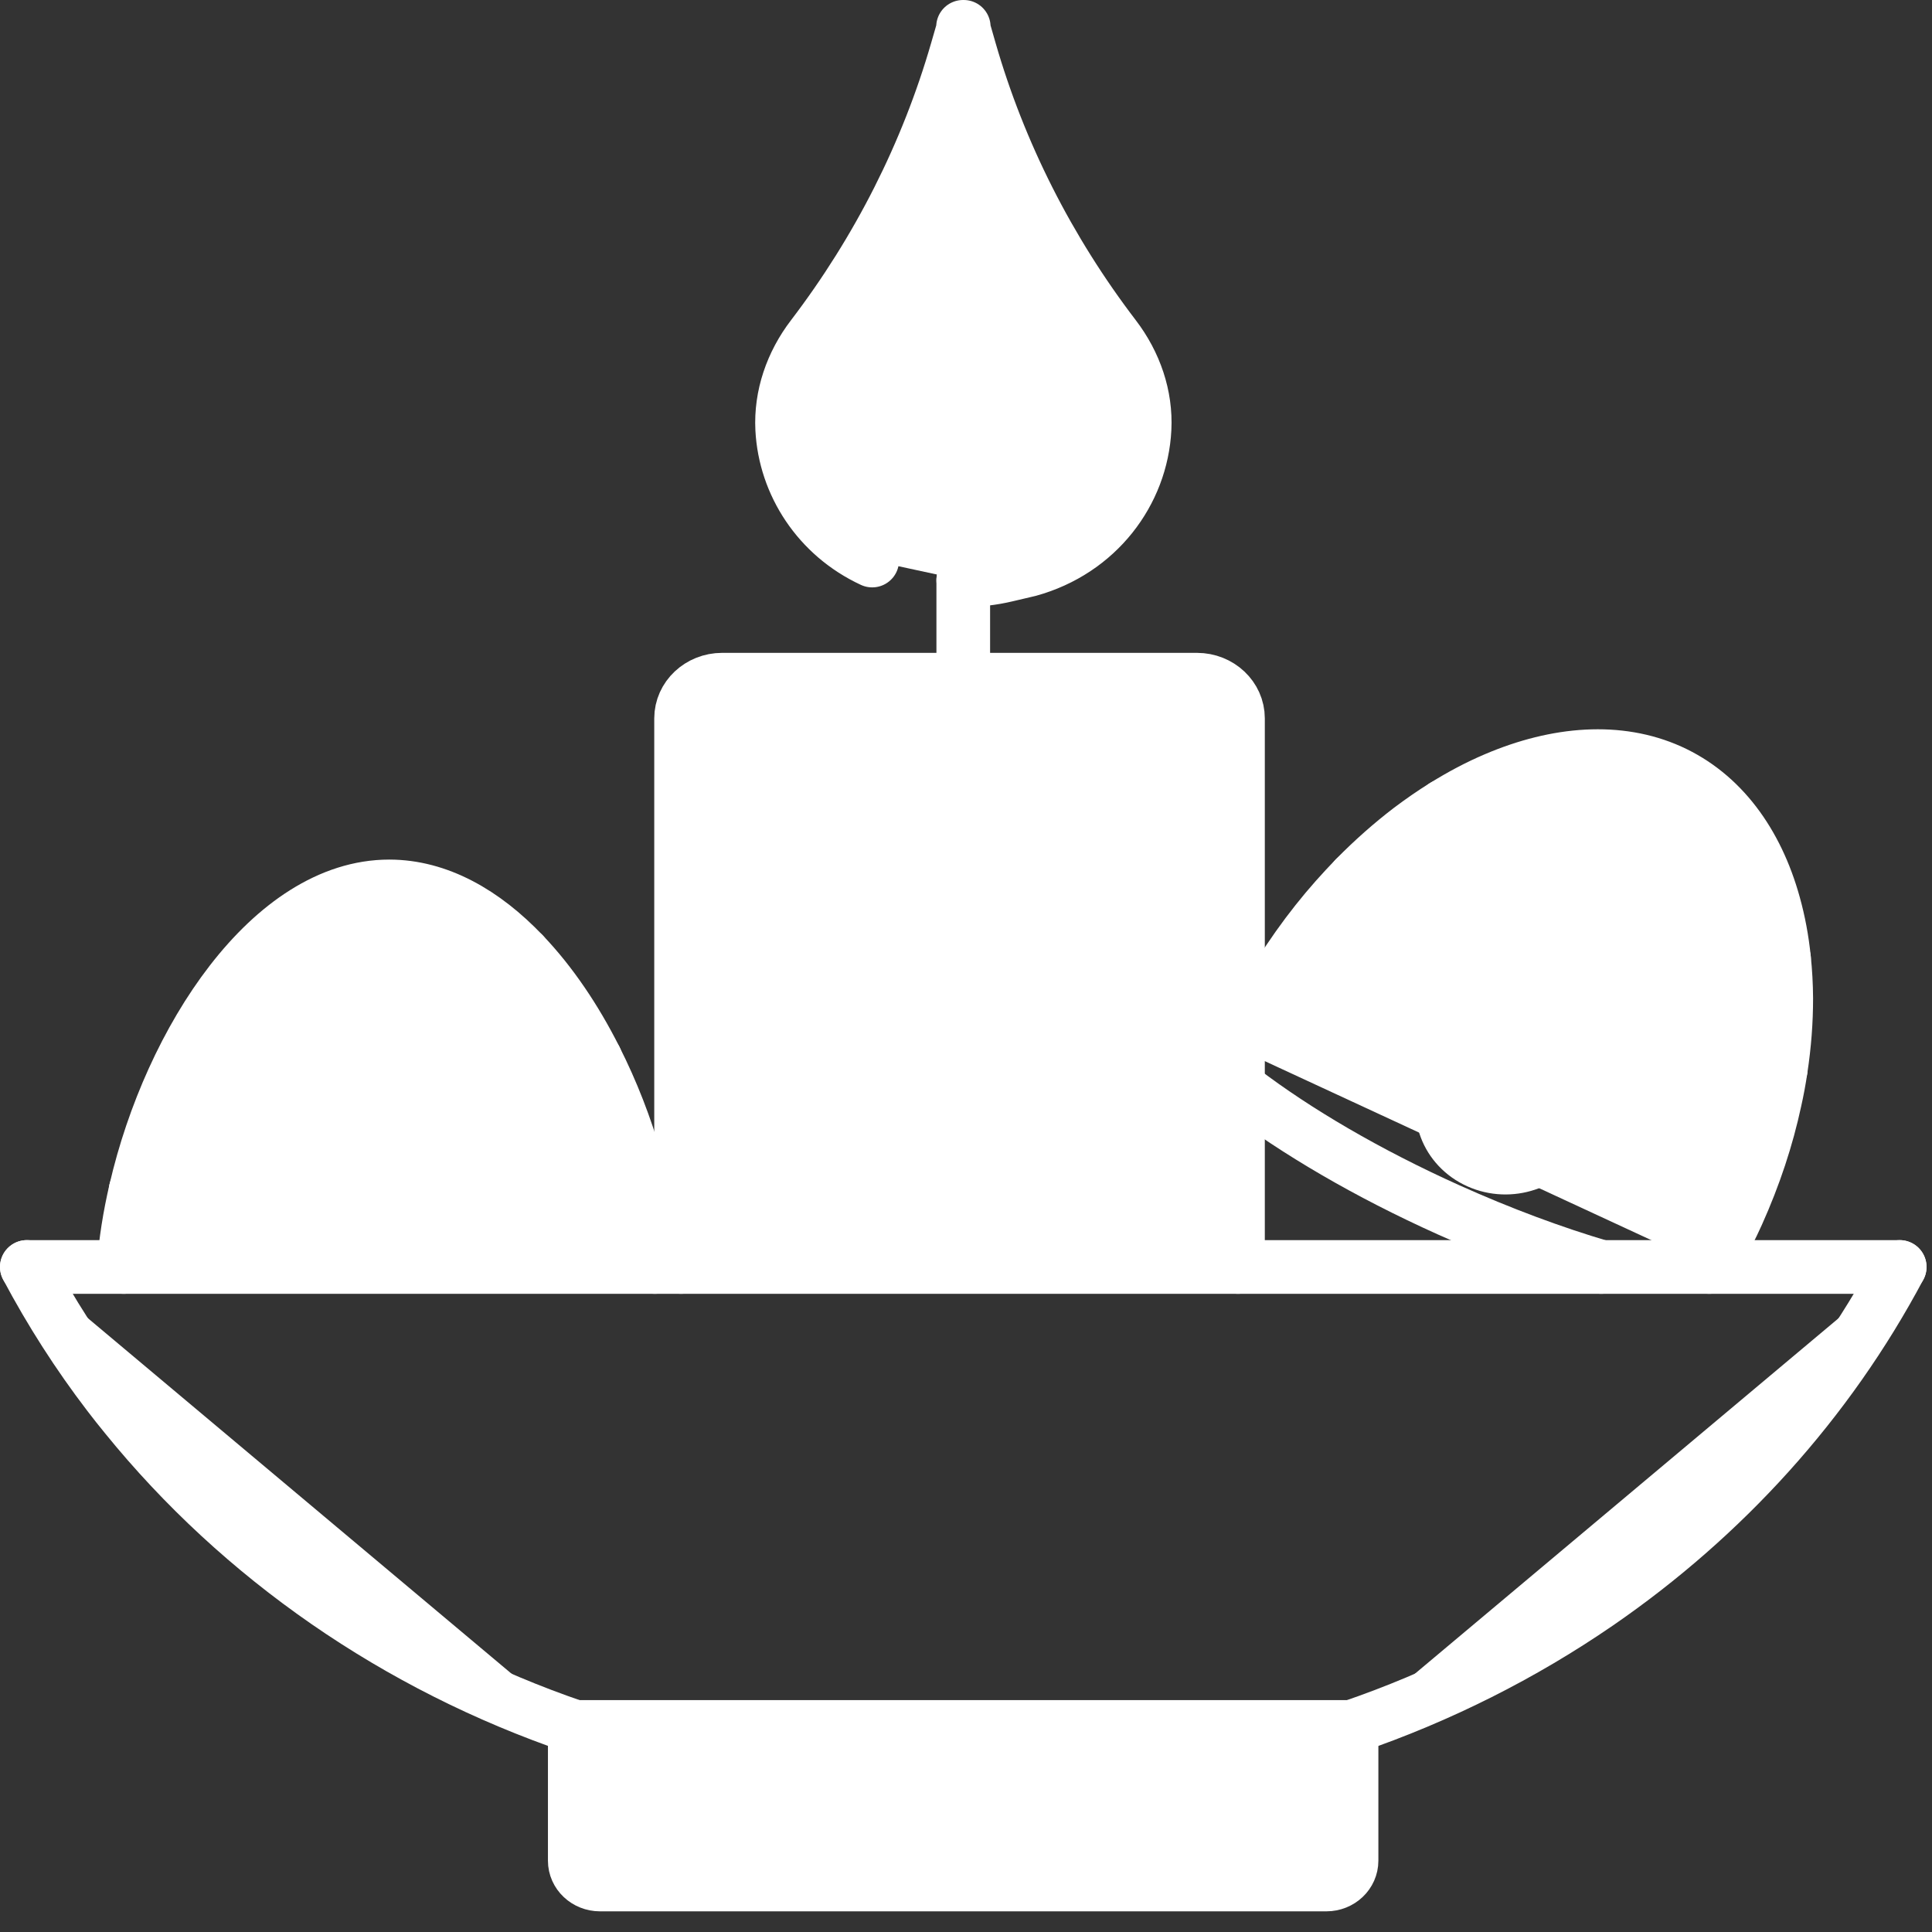 <svg width="36" height="36" viewBox="0 0 36 36" fill="none" xmlns="http://www.w3.org/2000/svg">
<rect x="0" y="0" width="36" height="36" fill="#333333" stroke="none"/>
<path d="M10.714 32.179C7.397 31.047 4.488 29.034 2.344 26.39C2.235 26.257 2.129 26.123 2.025 25.987C1.454 25.24 0.944 24.445 0.5 23.608" fill="white"/>
<path d="M10.714 32.179C7.397 31.047 4.488 29.034 2.344 26.39C2.235 26.257 2.129 26.123 2.025 25.987C1.454 25.24 0.944 24.445 0.5 23.608" stroke="white" stroke-linecap="round" stroke-linejoin="round"/>
<path d="M25.183 32.179H25.184C26.826 31.617 28.369 30.84 29.768 29.879C32.117 28.263 34.061 26.126 35.398 23.608" fill="white"/>
<path d="M25.183 32.179H25.184C26.826 31.617 28.369 30.84 29.768 29.879C32.117 28.263 34.061 26.126 35.398 23.608" stroke="white" stroke-linecap="round" stroke-linejoin="round"/>
<path d="M10.711 32.179H25.184V34.671C25.184 34.916 24.975 35.115 24.715 35.115H11.18C10.921 35.115 10.71 34.917 10.71 34.671V32.179H10.711Z" fill="white" stroke="white" stroke-linecap="round" stroke-linejoin="round"/>
<path d="M31.849 23.608C31.909 23.512 31.966 23.415 32.023 23.313C32.146 23.094 32.264 22.862 32.373 22.62C32.691 21.914 32.925 21.202 33.074 20.507C33.118 20.311 33.154 20.116 33.182 19.924C33.252 19.469 33.284 19.027 33.284 18.601C33.282 18.35 33.269 18.104 33.243 17.865C33.207 17.509 33.143 17.169 33.053 16.847C32.733 15.692 32.078 14.797 31.121 14.366C30.166 13.937 29.017 14.022 27.864 14.514C27.544 14.65 27.226 14.818 26.909 15.016C26.696 15.147 26.487 15.293 26.279 15.449C25.927 15.718 25.584 16.021 25.253 16.357C25.132 16.483 25.012 16.611 24.894 16.744C24.396 17.306 23.94 17.946 23.547 18.649C23.415 18.883 23.298 19.118 23.194 19.346C23.162 19.417 23.131 19.488 23.102 19.557" fill="white"/>
<path d="M31.849 23.608C31.909 23.512 31.966 23.415 32.023 23.313C32.146 23.094 32.264 22.862 32.373 22.62C32.691 21.914 32.925 21.202 33.074 20.507C33.118 20.311 33.154 20.116 33.182 19.924C33.252 19.469 33.284 19.027 33.284 18.601C33.282 18.35 33.269 18.104 33.243 17.865C33.207 17.509 33.143 17.169 33.053 16.847C32.733 15.692 32.078 14.797 31.121 14.366C30.166 13.937 29.017 14.022 27.864 14.514C27.544 14.65 27.226 14.818 26.909 15.016C26.696 15.147 26.487 15.293 26.279 15.449C25.927 15.718 25.584 16.021 25.253 16.357C25.132 16.483 25.012 16.611 24.894 16.744C24.396 17.306 23.94 17.946 23.547 18.649C23.415 18.883 23.298 19.118 23.194 19.346C23.162 19.417 23.131 19.488 23.102 19.557" stroke="white" stroke-linecap="round" stroke-linejoin="round"/>
<path d="M26.908 15.016C27.689 15.614 28.725 16.226 29.913 16.759C31.102 17.295 32.259 17.669 33.243 17.865" fill="white"/>
<path d="M26.908 15.016C27.689 15.614 28.725 16.226 29.913 16.759C31.102 17.295 32.259 17.669 33.243 17.865" stroke="white" stroke-linecap="round" stroke-linejoin="round"/>
<path d="M33.182 19.924C32.045 19.821 30.521 19.393 28.944 18.684C27.364 17.974 26.053 17.127 25.253 16.359" fill="white"/>
<path d="M33.182 19.924C32.045 19.821 30.521 19.393 28.944 18.684C27.364 17.974 26.053 17.127 25.253 16.359" stroke="white" stroke-linecap="round" stroke-linejoin="round"/>
<path d="M23.145 20.316C24.149 21.08 25.475 21.861 26.995 22.545C27.974 22.985 28.937 23.342 29.836 23.608" fill="white"/>
<path d="M23.145 20.316C24.149 21.08 25.475 21.861 26.995 22.545C27.974 22.985 28.937 23.342 29.836 23.608" stroke="white" stroke-linecap="round" stroke-linejoin="round"/>
<path d="M29.117 21.122C28.837 21.677 28.133 21.913 27.546 21.649C26.958 21.385 26.708 20.72 26.988 20.165C27.267 19.61 27.972 19.374 28.559 19.639C29.147 19.902 29.397 20.568 29.117 21.122Z" fill="white" stroke="white" stroke-linecap="round" stroke-linejoin="round"/>
<path d="M31.703 21.822C31.506 22.214 31.008 22.381 30.592 22.195C30.176 22.008 30 21.538 30.197 21.145C30.395 20.753 30.892 20.586 31.308 20.773C31.724 20.959 31.9 21.429 31.703 21.822Z" fill="white" stroke="white" stroke-linecap="round" stroke-linejoin="round"/>
<path d="M26.356 19.254C26.159 19.647 25.661 19.814 25.245 19.627C24.829 19.441 24.653 18.971 24.85 18.578C25.048 18.186 25.546 18.019 25.962 18.205C26.377 18.392 26.554 18.862 26.356 19.254Z" fill="white" stroke="white" stroke-linecap="round" stroke-linejoin="round"/>
<path d="M2.305 23.608C2.339 23.143 2.415 22.663 2.528 22.18C3.175 19.376 5.046 16.517 7.253 16.517C8.165 16.517 9.021 17.005 9.754 17.776C10.268 18.314 10.723 18.989 11.097 19.733C11.71 20.946 12.109 22.338 12.203 23.608" fill="white"/>
<path d="M2.305 23.608C2.339 23.143 2.415 22.663 2.528 22.18C3.175 19.376 5.046 16.517 7.253 16.517C8.165 16.517 9.021 17.005 9.754 17.776C10.268 18.314 10.723 18.989 11.097 19.733C11.71 20.946 12.109 22.338 12.203 23.608" stroke="white" stroke-linecap="round" stroke-linejoin="round"/>
<path d="M2.527 22.18C5.5 21.346 8.026 19.787 9.753 17.776L2.527 22.18Z" fill="white"/>
<path d="M2.527 22.18C5.5 21.346 8.026 19.787 9.753 17.776" stroke="white" stroke-linecap="round" stroke-linejoin="round"/>
<path d="M6.512 23.427C8.377 22.482 9.947 21.217 11.097 19.733L6.512 23.427Z" fill="white"/>
<path d="M6.512 23.427C8.377 22.482 9.947 21.217 11.097 19.733" stroke="white" stroke-linecap="round" stroke-linejoin="round"/>
<path d="M35.398 23.608H0.5" stroke="white" stroke-linecap="round" stroke-linejoin="round"/>
<path d="M12.691 23.608V13.386C12.691 12.988 13.034 12.665 13.456 12.665H22.303C22.726 12.665 23.068 12.988 23.068 13.386V23.608" fill="white"/>
<path d="M12.691 23.608V13.386C12.691 12.988 13.034 12.665 13.456 12.665H22.303C22.726 12.665 23.068 12.988 23.068 13.386V23.608" stroke="white" stroke-linecap="round" stroke-linejoin="round"/>
<path d="M17.949 12.523V10.81" stroke="white" stroke-linecap="round" stroke-linejoin="round"/>
<path d="M17.949 10.811C18.221 10.811 18.494 10.78 18.758 10.717C18.953 10.672 19.148 10.626 19.171 10.62C20.456 10.266 21.267 9.174 21.327 7.994C21.359 7.377 21.149 6.771 20.767 6.271C19.536 4.66 18.622 2.852 18.07 0.936L17.945 0.5H17.958L17.832 0.936C17.279 2.852 16.365 4.66 15.136 6.271C14.753 6.772 14.544 7.378 14.575 7.994C14.628 9.019 15.247 9.979 16.252 10.445" fill="white"/>
<path d="M17.949 10.811C18.221 10.811 18.494 10.78 18.758 10.717C18.953 10.672 19.148 10.626 19.171 10.62C20.456 10.266 21.267 9.174 21.327 7.994C21.359 7.377 21.149 6.771 20.767 6.271C19.536 4.66 18.622 2.852 18.07 0.936L17.945 0.5H17.958L17.832 0.936C17.279 2.852 16.365 4.66 15.136 6.271C14.753 6.772 14.544 7.378 14.575 7.994C14.628 9.019 15.247 9.979 16.252 10.445" stroke="white" stroke-linecap="round" stroke-linejoin="round"/>
<path d="M17.879 14.567V20.316" stroke="white" stroke-linecap="round" stroke-linejoin="round"/>
<path d="M16.177 16.34H19.582" stroke="white" stroke-linecap="round" stroke-linejoin="round"/>
</svg>
